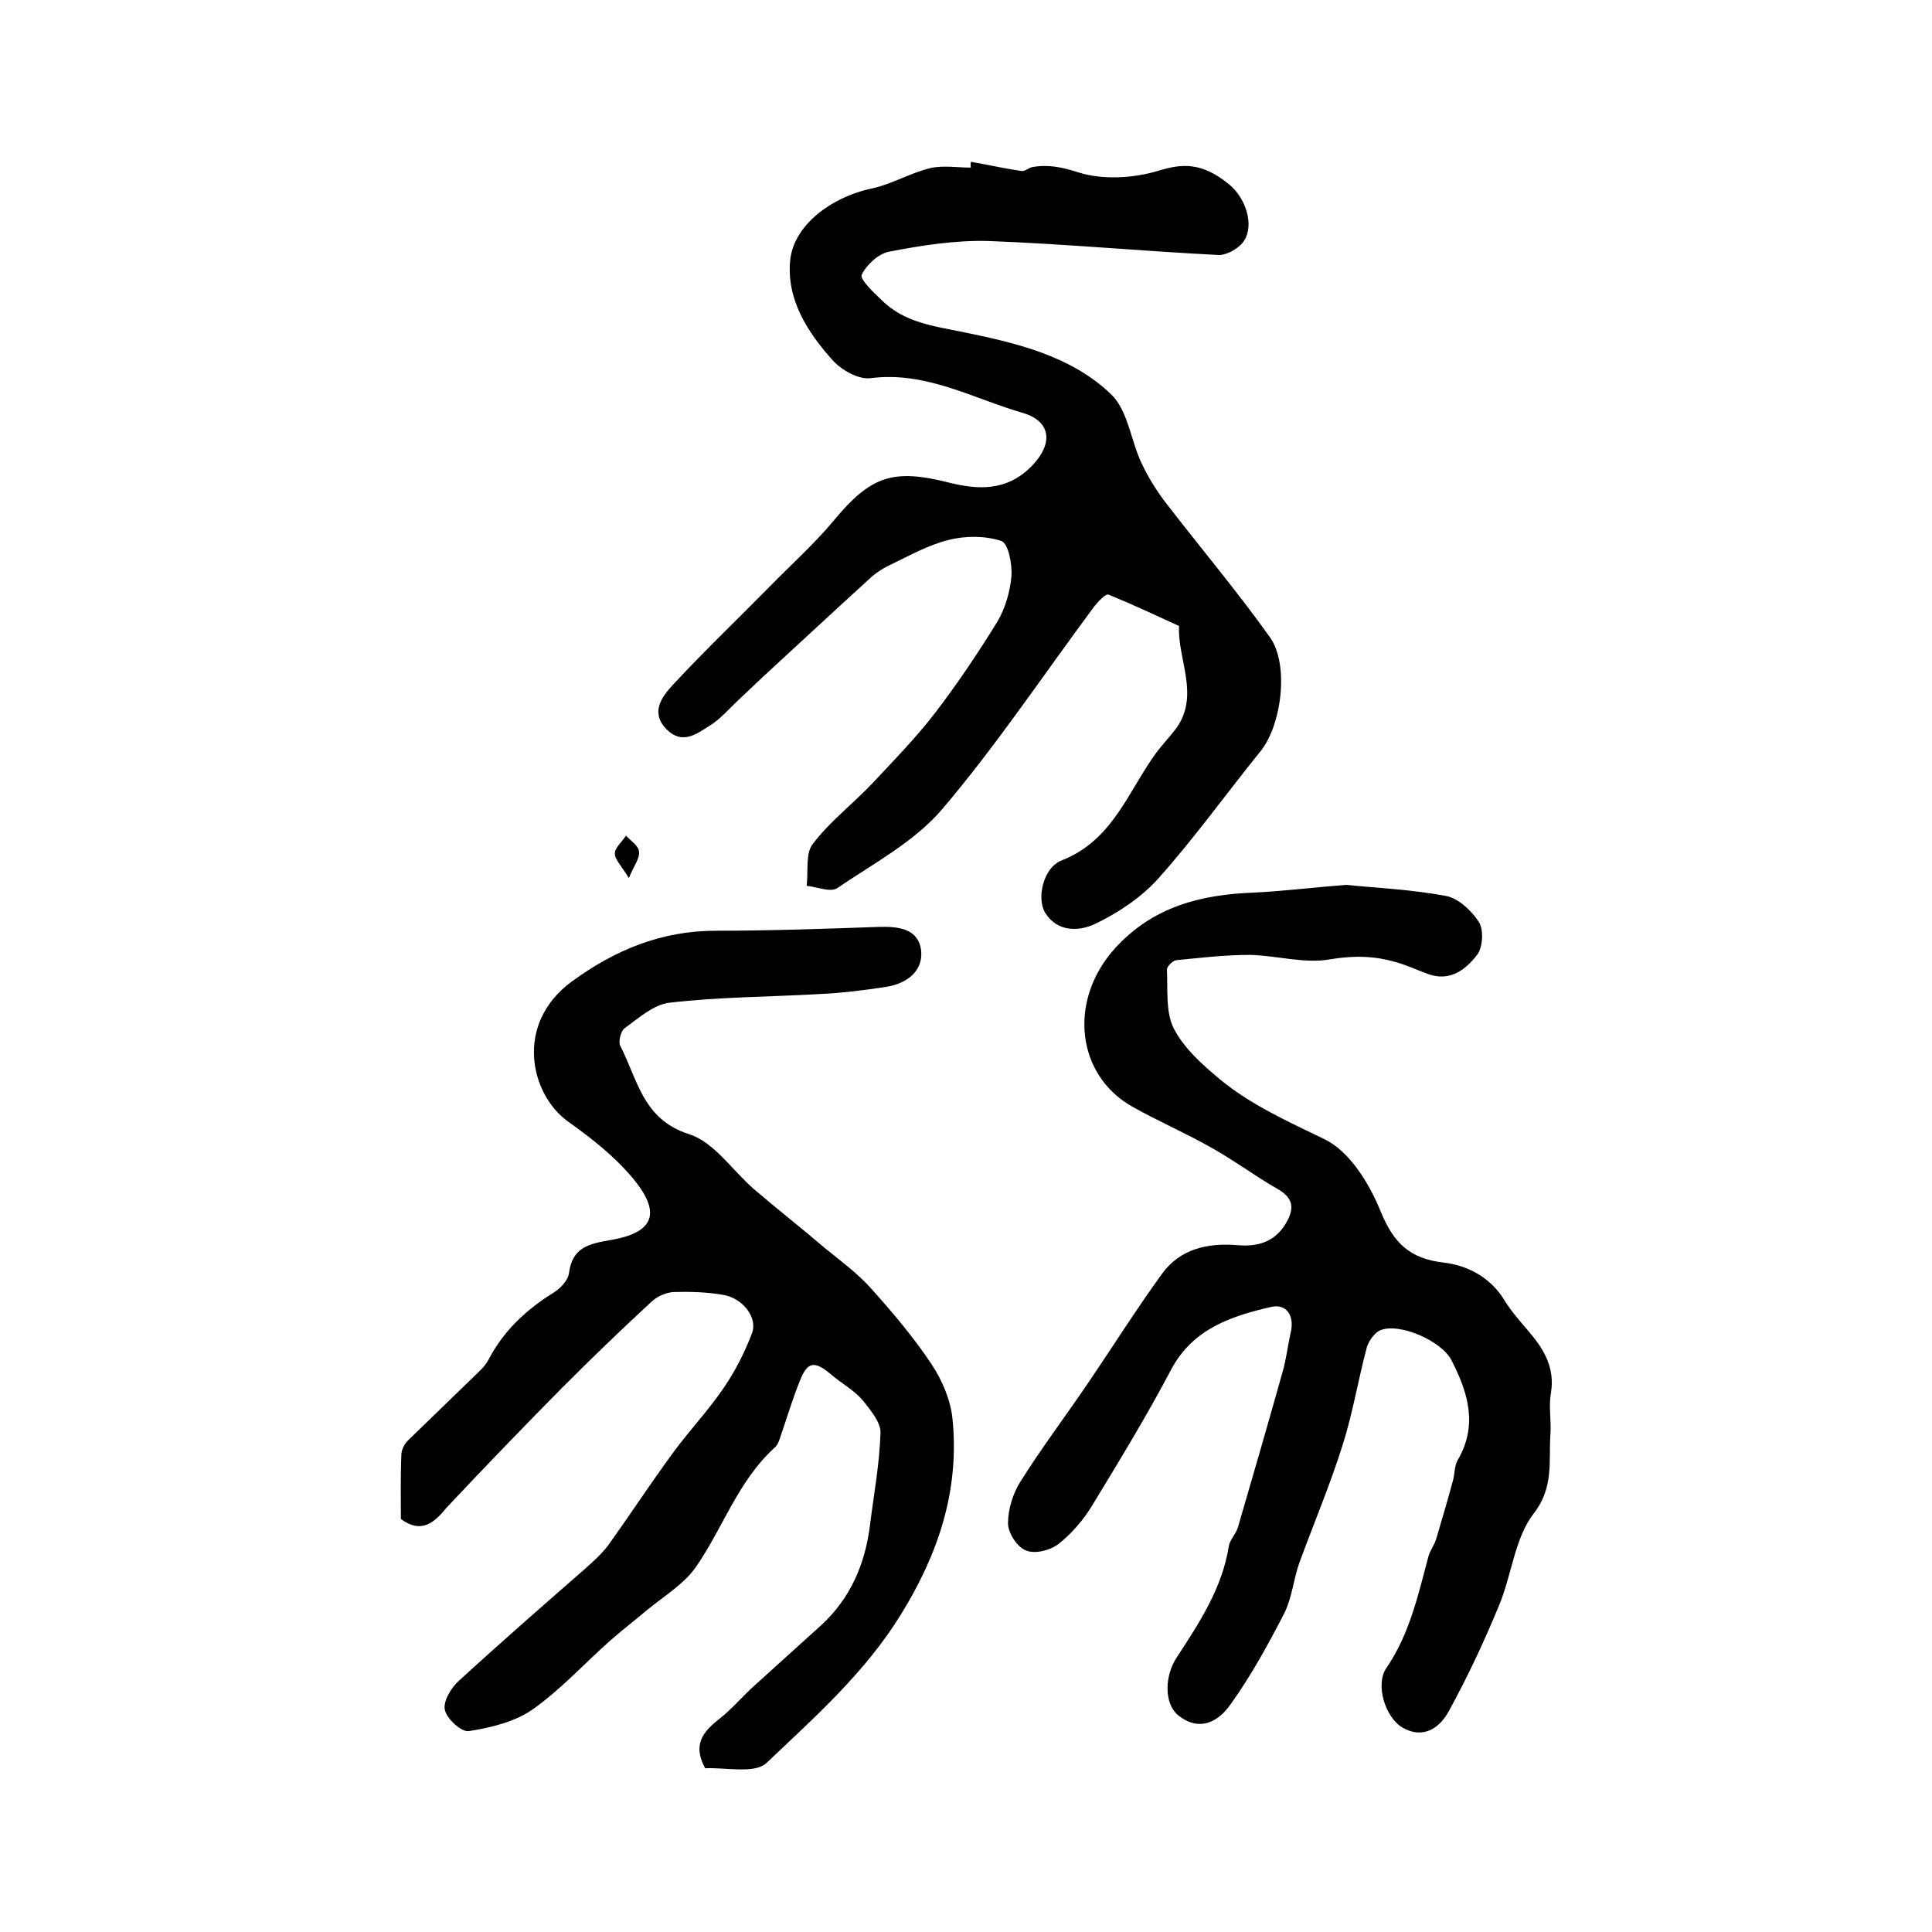 <?xml version="1.0" encoding="utf-8"?>
<!-- Generator: Adobe Illustrator 22.0.0, SVG Export Plug-In . SVG Version: 6.00 Build 0)  -->
<svg version="1.1" id="图层_1" xmlns="http://www.w3.org/2000/svg" xmlns:xlink="http://www.w3.org/1999/xlink" x="0px" y="0px"
	 viewBox="0 0 400 400" style="enable-background:new 0 0 400 400;" xml:space="preserve">
<style type="text/css">
	.st0{fill:#FFFFFF;}
</style>
<g>
	
	<path d="M201,33.5c3.5,0.6,7,1.4,10.5,1.9c0.7,0.1,1.4-0.6,2.2-0.8c3.3-0.6,6.2,0,9.6,1.1c5.1,1.6,11.5,1.2,16.7-0.4
		c4.7-1.4,8.8-1.8,14.5,2.9c3.4,2.8,5.2,8.3,3.1,11.6c-0.9,1.5-3.5,3-5.2,3c-15.9-0.8-31.8-2.3-47.7-2.9c-6.9-0.2-13.8,0.9-20.6,2.2
		c-2.2,0.4-4.7,2.7-5.7,4.8c-0.4,0.9,2.4,3.6,4.1,5.2c4.7,4.7,10.8,5.4,17.1,6.7c10.8,2.2,22.2,4.9,30.4,12.8
		c3.5,3.3,4.1,9.5,6.3,14.2c1.4,3,3.2,5.9,5.3,8.6c7.1,9.2,14.6,18.1,21.3,27.5c4.1,5.7,2.4,18.3-1.9,23.6
		c-7.1,8.8-13.7,18-21.2,26.4c-3.5,3.9-8.3,7.1-13.1,9.4c-3.2,1.5-7.7,1.8-10.3-2.3c-1.8-2.9-0.5-9.4,3.5-10.9
		c10.6-4.2,13.7-14.4,19.6-22.4c1.3-1.7,2.8-3.3,4.1-5c4.8-6.9,0.2-14.1,0.5-21.1c-4.8-2.2-9.7-4.5-14.6-6.5
		c-0.6-0.2-2.1,1.4-2.9,2.4c-10.5,14.1-20.2,28.7-31.5,42c-5.8,6.8-14.3,11.3-21.8,16.4c-1.4,0.9-4.2-0.3-6.3-0.5
		c0.4-3-0.3-6.7,1.3-8.7c3.5-4.6,8.2-8.2,12.2-12.4c4.5-4.8,9.1-9.5,13.1-14.7c4.6-6,8.9-12.4,12.9-18.9c1.6-2.7,2.6-6.1,2.9-9.3
		c0.2-2.5-0.6-6.9-2.1-7.4c-3.3-1.1-7.5-1.1-10.9-0.2c-4.2,1-8.2,3.3-12.2,5.2c-1.3,0.6-2.5,1.4-3.6,2.3
		c-7.6,6.9-15.1,13.9-22.6,20.8c-1.8,1.7-3.6,3.4-5.4,5.1c-1.8,1.7-3.5,3.7-5.6,5c-2.7,1.7-5.7,4.1-9,0.8c-3.4-3.5-1-6.7,1.3-9.2
		c6.5-7,13.4-13.6,20.1-20.4c4.4-4.5,9.2-8.8,13.2-13.6c7.7-9.3,12.3-10.8,23.8-7.9c6,1.5,12,1.9,17.2-3.4c4.4-4.5,4.2-9.2-1.8-11
		c-10.4-3-20.1-8.7-31.6-7.2c-2.5,0.3-6-1.7-7.8-3.7c-5.2-5.8-9.6-12.6-8.8-20.7c0.7-7.2,8.4-13.1,17-14.9c4.1-0.9,7.9-3.2,12-4.2
		c2.7-0.6,5.6-0.1,8.4-0.1C200.9,34.1,201,33.8,201,33.5z"/>
	<path d="M83,314.5c0-4.3-0.1-8.8,0.1-13.3c0-1,0.6-2.2,1.3-2.9c4.4-4.3,8.8-8.5,13.2-12.8c1.3-1.3,2.8-2.5,3.6-4.1
		c3.1-5.9,7.7-10.2,13.3-13.7c1.5-0.9,3.1-2.6,3.3-4.1c0.7-5.5,4.3-6.1,8.8-6.9c9.2-1.6,10.2-5.9,4.3-12.9
		c-3.9-4.6-8.4-8.1-13.3-11.6c-7.8-5.6-11.2-20.2,0.8-29c8.9-6.5,18.5-10.5,29.8-10.5c11.3,0,22.6-0.4,33.9-0.8c4-0.1,8,0.4,8.6,4.8
		c0.5,4.3-2.9,6.9-7.1,7.6c-4.6,0.7-9.2,1.3-13.8,1.5c-10.4,0.6-20.9,0.6-31.2,1.8c-3.3,0.4-6.4,3.2-9.3,5.3
		c-0.8,0.6-1.3,2.8-0.9,3.6c3.6,6.9,4.6,15.2,14.2,18.3c5.2,1.6,9,7.5,13.5,11.4c4.9,4.2,9.9,8.1,14.8,12.3c3.2,2.6,6.6,5.1,9.3,8.1
		c4.5,5,9,10.3,12.7,15.9c2.2,3.3,3.9,7.4,4.3,11.2c1.5,14.8-2.9,28-10.7,40.6c-7.4,12-17.8,21.2-27.8,30.7
		c-2.4,2.3-8.5,0.9-12.7,1.1c-2.7-4.9-0.4-7.6,2.9-10.2c2.7-2.1,4.9-4.8,7.5-7.1c4.5-4.1,9.1-8.2,13.6-12.3
		c6-5.5,9.1-12.6,10.1-20.6c0.8-6.4,2-12.8,2.2-19.2c0.1-2.2-2.1-4.8-3.7-6.8c-1.8-2.1-4.4-3.5-6.5-5.3c-3.4-2.9-4.9-2.8-6.5,1.3
		c-1.5,3.7-2.6,7.4-3.9,11.2c-0.3,0.9-0.6,2-1.3,2.6c-7.6,6.9-10.7,16.6-16.3,24.7c-2.5,3.6-6.7,6.1-10.2,9
		c-2.5,2.1-5.1,4.1-7.6,6.3c-5.3,4.7-10.2,10.1-16,14.2c-3.7,2.6-8.7,3.8-13.2,4.5c-1.5,0.3-4.6-2.5-5-4.4c-0.4-1.7,1.3-4.6,2.9-6
		c8.5-7.8,17.2-15.4,25.9-23c1.7-1.5,3.5-3.1,4.9-4.9c4.6-6.4,8.9-13,13.6-19.4c3.3-4.5,7.2-8.6,10.4-13.3c2.4-3.5,4.4-7.4,5.9-11.4
		c1.2-3.2-1.9-7.2-5.9-7.9c-3.4-0.6-7-0.7-10.4-0.6c-1.5,0.1-3.3,0.9-4.4,1.9c-6.3,5.8-12.5,11.8-18.6,17.9
		c-8.1,8.2-16.1,16.5-24,24.9C89.9,315.3,87.2,317.6,83,314.5z"/>
	<path d="M278.7,183.2c5.6,0.6,13.2,0.9,20.7,2.3c2.6,0.5,5.3,3.1,6.8,5.4c1,1.6,0.8,5.1-0.3,6.7c-2.4,3.1-5.7,5.8-10.4,4
		c-2.2-0.8-4.3-1.8-6.5-2.4c-4.4-1.3-8.7-1.4-13.5-0.6c-5.4,1-11.2-0.8-16.8-0.9c-5.1,0-10.1,0.6-15.2,1.1c-0.7,0.1-1.9,1.3-1.9,1.9
		c0.2,4.1-0.3,8.8,1.4,12.2c2.1,4.1,5.9,7.5,9.5,10.5c6.5,5.4,14.2,8.8,21.8,12.5c5.1,2.5,9.2,9.1,11.5,14.8
		c2.7,6.6,6,9.9,13.1,10.7c5,0.6,9.8,3.1,12.7,8c1.3,2.1,3,4,4.6,5.9c3.3,3.8,5.8,7.7,4.9,13.1c-0.5,2.8,0.1,5.7-0.1,8.5
		c-0.4,5.6,0.8,11-3.5,16.5c-3.9,5.1-4.5,12.6-7.1,18.9c-3.1,7.5-6.5,14.8-10.4,21.9c-1.8,3.4-5.2,6-9.6,3.5
		c-3.6-2.1-5.7-8.9-3.4-12.3c4.8-7,6.6-15.1,8.7-23c0.3-1.3,1.2-2.4,1.6-3.6c1.2-4.1,2.4-8.1,3.5-12.2c0.4-1.4,0.3-3.1,1-4.3
		c4.2-7.2,2.2-13.9-1.3-20.7c-2-3.9-10.6-7.8-14.7-6.2c-1.2,0.5-2.4,2.2-2.8,3.5c-1.8,6.7-2.9,13.6-5,20.2c-2.6,8.3-6,16.3-9,24.5
		c-1.2,3.4-1.5,7.2-3.1,10.4c-3.3,6.4-6.8,12.8-11,18.7c-3.4,4.9-7.5,5.3-11,2.4c-2.9-2.4-2.8-8.1-0.3-11.9
		c4.7-7.2,9.4-14.3,10.8-23c0.2-1.4,1.5-2.6,1.9-4c3.1-10.6,6.2-21.3,9.2-32c0.8-2.7,1.1-5.5,1.7-8.2c0.9-3.5-0.8-6.2-4.1-5.4
		c-8.2,1.9-16.1,4.5-20.6,12.9c-5.1,9.7-10.8,19-16.5,28.4c-1.8,2.9-4.2,5.7-6.9,7.8c-1.7,1.3-4.9,2.1-6.7,1.3
		c-1.8-0.7-3.7-3.6-3.7-5.6c0-2.9,1-6.2,2.6-8.7c4.4-7,9.4-13.6,14-20.4c5.1-7.5,10-15.3,15.3-22.6c3.8-5.2,9.5-6.4,15.6-5.9
		c4.6,0.4,8.2-0.9,10.4-5.2c1.5-2.9,0.8-4.8-2.2-6.5c-4.7-2.7-9.1-6-13.8-8.6c-5.3-3-10.9-5.4-16.2-8.4
		c-11.5-6.5-13.3-21.8-3.7-32.6c7.9-8.8,17.9-11.3,29-11.7C265.6,184.5,271.2,183.8,278.7,183.2z"/>
	<path d="M130.2,181.8c-1.5-2.5-2.9-3.8-2.9-5.1c0-1.2,1.5-2.4,2.3-3.7c1,1.1,2.6,2.1,2.7,3.3C132.5,177.7,131.3,179.1,130.2,181.8z
		"/>
</g>
</svg>
